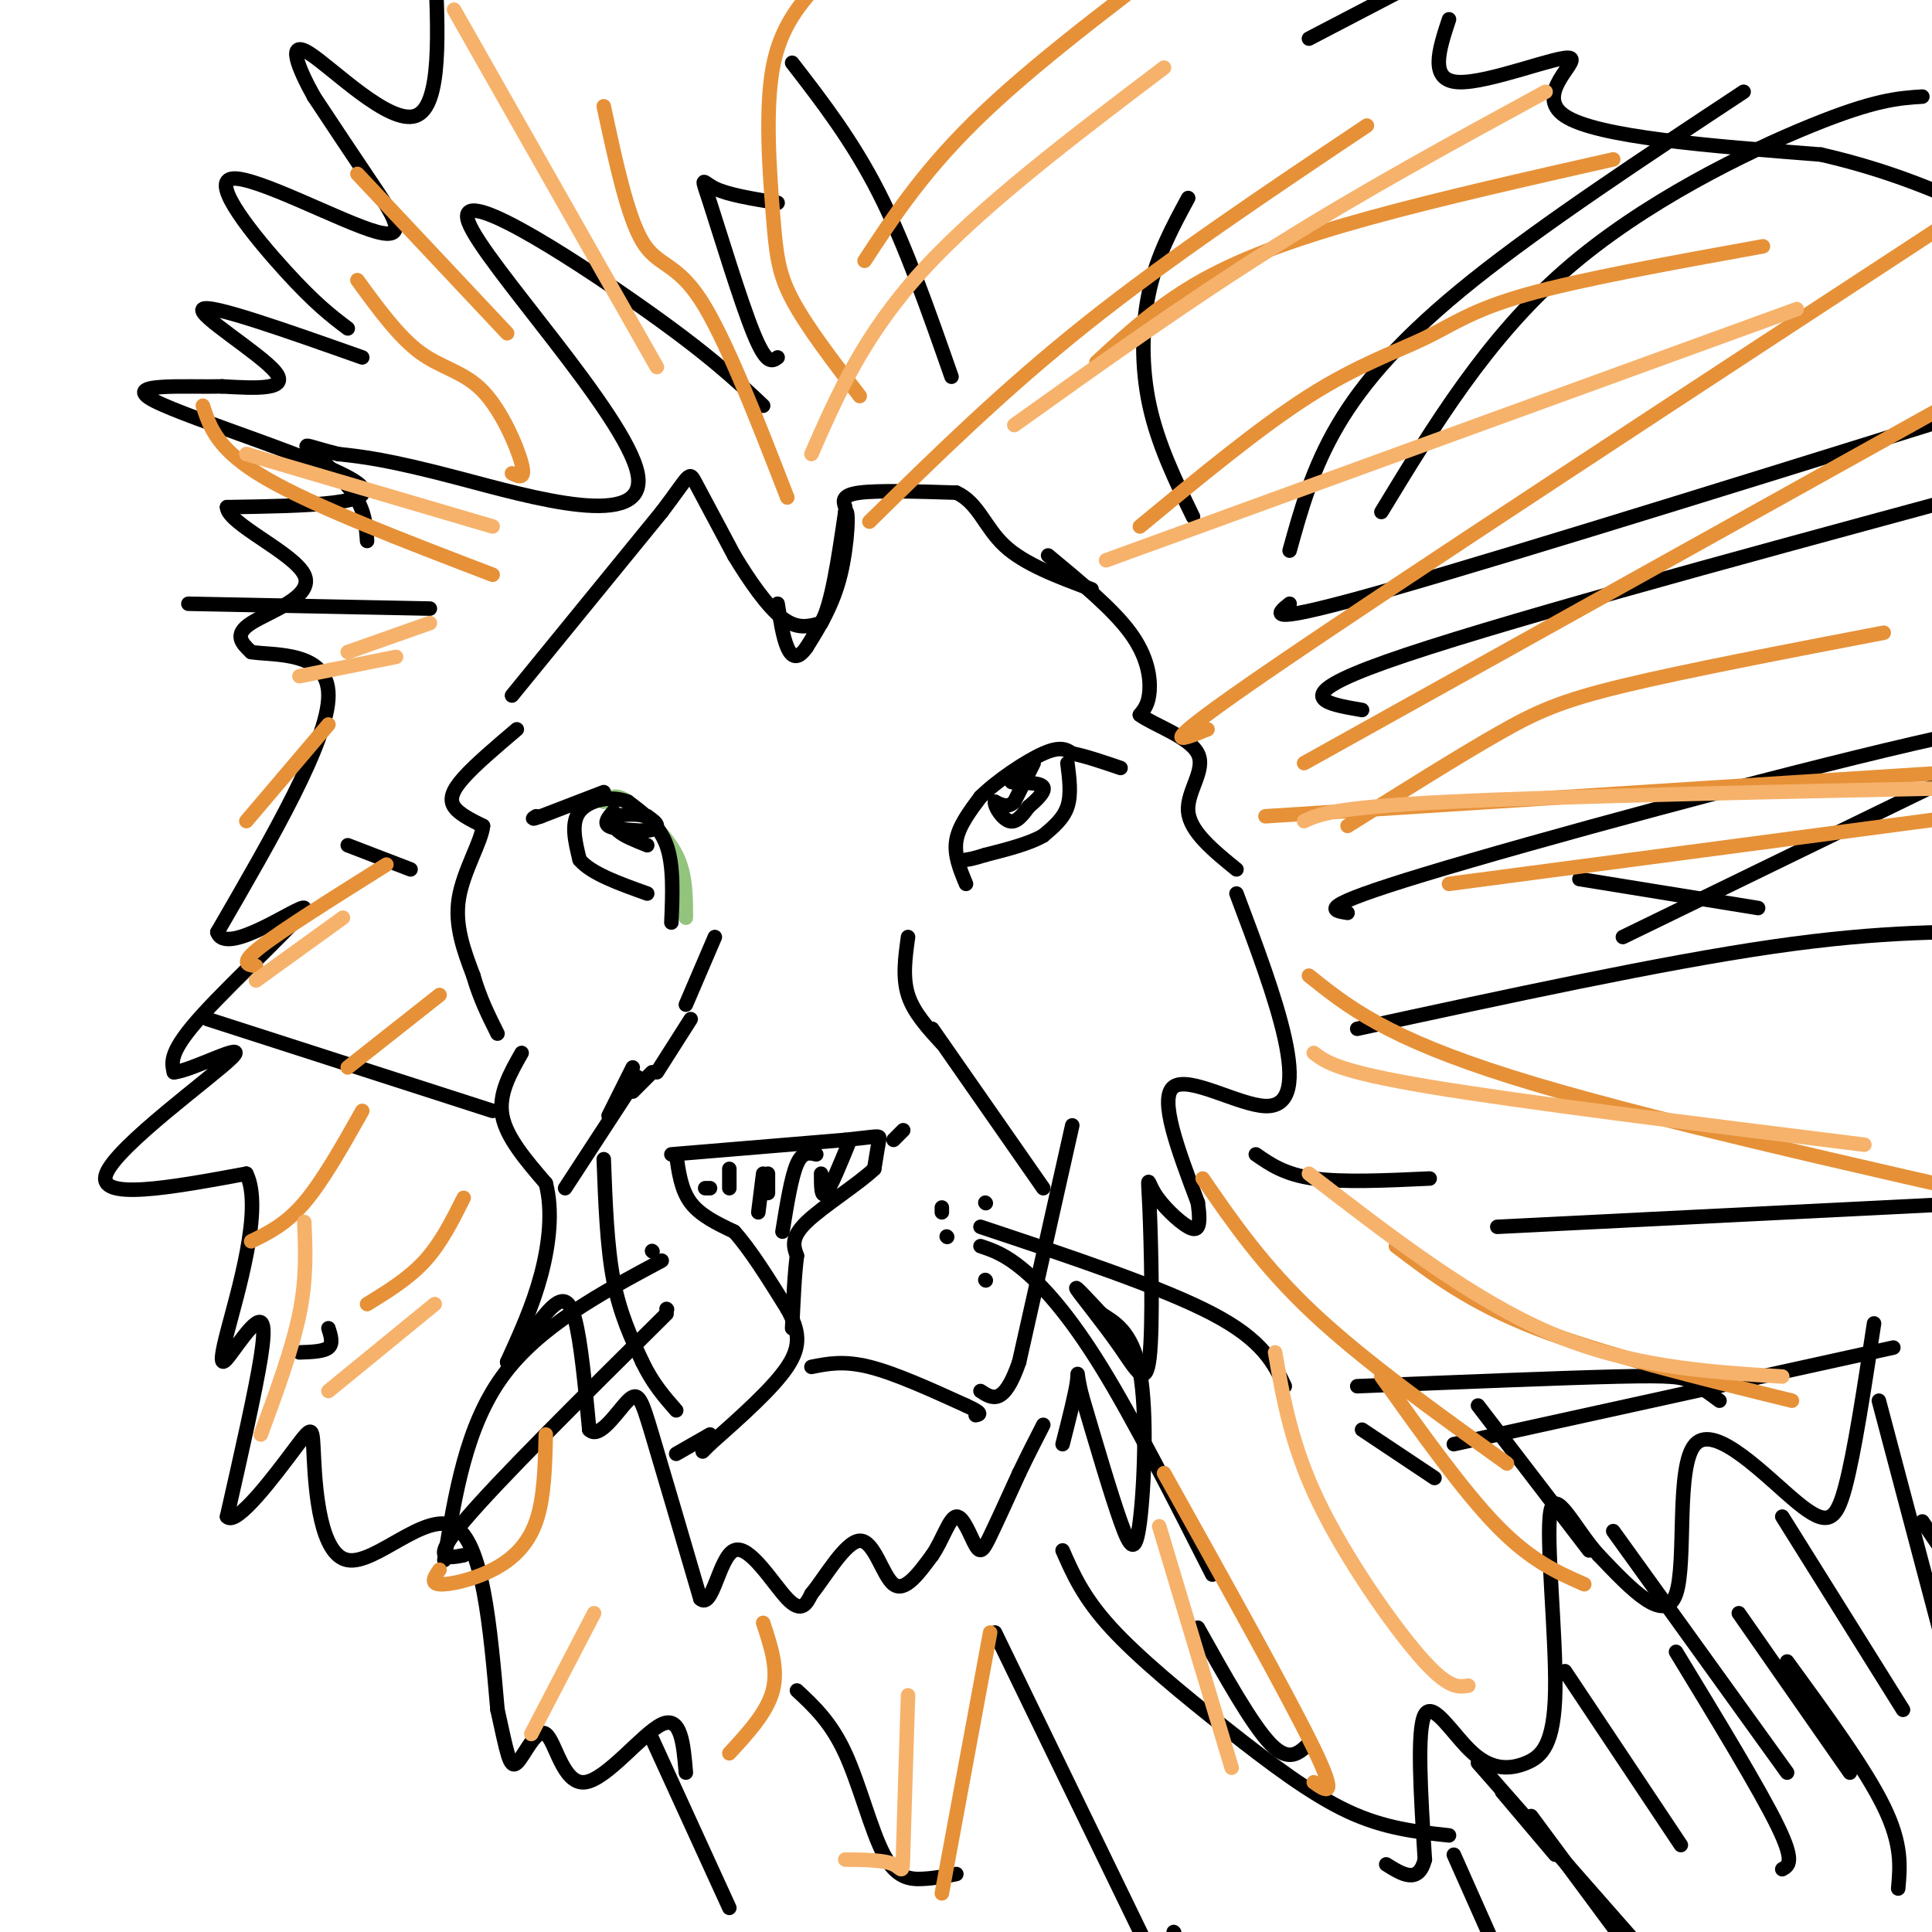 <svg viewBox='0 0 400 400' version='1.1' xmlns='http://www.w3.org/2000/svg' xmlns:xlink='http://www.w3.org/1999/xlink'><g fill='none' stroke='#93c47d' stroke-width='3' stroke-linecap='round' stroke-linejoin='round'><path d='M142,190c0.000,-4.500 0.000,-9.000 -2,-13c-2.000,-4.000 -6.000,-7.500 -10,-11'/><path d='M130,166c-2.500,-1.833 -3.750,-0.917 -5,0'/></g>
<g fill='none' stroke='#000000' stroke-width='3' stroke-linecap='round' stroke-linejoin='round'><path d='M139,191c0.250,-5.917 0.500,-11.833 -1,-16c-1.500,-4.167 -4.750,-6.583 -8,-9'/><path d='M130,166c-3.467,-1.400 -8.133,-0.400 -10,2c-1.867,2.400 -0.933,6.200 0,10'/><path d='M120,178c2.333,2.833 8.167,4.917 14,7'/><path d='M200,183c-1.250,-3.000 -2.500,-6.000 -2,-9c0.500,-3.000 2.750,-6.000 5,-9'/><path d='M203,165c3.400,-3.400 9.400,-7.400 13,-9c3.600,-1.600 4.800,-0.800 6,0'/><path d='M222,156c2.667,0.500 6.333,1.750 10,3'/><path d='M221,158c0.417,3.250 0.833,6.500 0,9c-0.833,2.500 -2.917,4.250 -5,6'/><path d='M216,173c-2.833,1.667 -7.417,2.833 -12,4'/><path d='M204,177c-2.667,0.833 -3.333,0.917 -4,1'/><path d='M139,239c0.000,0.000 36.000,-3.000 36,-3'/><path d='M175,236c7.200,-0.733 7.200,-1.067 7,0c-0.200,1.067 -0.600,3.533 -1,6'/><path d='M181,242c-3.178,3.067 -10.622,7.733 -14,11c-3.378,3.267 -2.689,5.133 -2,7'/><path d='M165,260c-0.500,3.667 -0.750,9.333 -1,15'/><path d='M140,239c0.500,3.667 1.000,7.333 3,10c2.000,2.667 5.500,4.333 9,6'/><path d='M152,255c3.333,3.667 7.167,9.833 11,16'/><path d='M163,271c2.422,4.444 2.978,7.556 0,12c-2.978,4.444 -9.489,10.222 -16,16'/><path d='M147,299c-2.667,2.667 -1.333,1.333 0,0'/><path d='M168,283c3.333,-0.667 6.667,-1.333 12,0c5.333,1.333 12.667,4.667 20,8'/><path d='M200,291c3.667,1.667 2.833,1.833 2,2'/><path d='M176,236c-2.000,4.917 -4.000,9.833 -5,11c-1.000,1.167 -1.000,-1.417 -1,-4'/><path d='M169,239c-1.417,-0.333 -2.833,-0.667 -4,2c-1.167,2.667 -2.083,8.333 -3,14'/><path d='M158,243c0.000,0.000 -1.000,8.000 -1,8'/><path d='M151,242c0.000,0.000 0.000,4.000 0,4'/><path d='M147,246c0.000,0.000 -1.000,0.000 -1,0'/><path d='M222,233c0.000,0.000 -11.000,49.000 -11,49'/><path d='M211,282c-3.167,9.167 -5.583,7.583 -8,6'/><path d='M125,240c0.333,9.000 0.667,18.000 2,25c1.333,7.000 3.667,12.000 6,17'/><path d='M133,282c2.167,4.500 4.583,7.250 7,10'/><path d='M256,185c4.083,10.833 8.167,21.667 10,30c1.833,8.333 1.417,14.167 -4,14c-5.417,-0.167 -15.833,-6.333 -19,-4c-3.167,2.333 0.917,13.167 5,24'/><path d='M248,249c0.725,5.186 0.038,6.149 -2,5c-2.038,-1.149 -5.427,-4.412 -7,-7c-1.573,-2.588 -1.330,-4.503 -1,3c0.330,7.503 0.748,24.423 0,31c-0.748,6.577 -2.663,2.809 -6,-2c-3.337,-4.809 -8.096,-10.660 -9,-12c-0.904,-1.340 2.048,1.830 5,5'/><path d='M228,272c2.547,1.695 6.415,3.434 8,12c1.585,8.566 0.888,23.960 0,31c-0.888,7.040 -1.968,5.726 -4,0c-2.032,-5.726 -5.016,-15.863 -8,-26'/><path d='M224,289c-1.333,-5.289 -0.667,-5.511 -1,-3c-0.333,2.511 -1.667,7.756 -3,13'/><path d='M108,218c-2.417,4.250 -4.833,8.500 -4,13c0.833,4.500 4.917,9.250 9,14'/><path d='M113,245c1.489,5.600 0.711,12.600 -1,19c-1.711,6.400 -4.356,12.200 -7,18'/><path d='M105,282c0.405,0.738 4.917,-6.417 8,-10c3.083,-3.583 4.738,-3.595 6,1c1.262,4.595 2.131,13.798 3,23'/><path d='M122,296c2.095,2.190 5.833,-3.833 8,-6c2.167,-2.167 2.762,-0.476 5,7c2.238,7.476 6.119,20.738 10,34'/><path d='M145,331c2.536,2.393 3.875,-8.625 7,-10c3.125,-1.375 8.036,6.893 11,10c2.964,3.107 3.982,1.054 5,-1'/><path d='M168,330c2.714,-3.250 7.000,-10.875 10,-11c3.000,-0.125 4.714,7.250 7,9c2.286,1.750 5.143,-2.125 8,-6'/><path d='M193,322c2.156,-3.094 3.547,-7.829 5,-8c1.453,-0.171 2.968,4.223 4,6c1.032,1.777 1.581,0.936 3,-2c1.419,-2.936 3.710,-7.968 6,-13'/><path d='M211,305c1.833,-3.833 3.417,-6.917 5,-10'/><path d='M127,168c-1.000,1.167 -2.000,2.333 -1,3c1.000,0.667 4.000,0.833 7,1'/><path d='M133,172c1.844,0.022 2.956,-0.422 3,-1c0.044,-0.578 -0.978,-1.289 -2,-2'/><path d='M134,169c-1.644,-0.444 -4.756,-0.556 -6,0c-1.244,0.556 -0.622,1.778 0,3'/><path d='M128,172c1.000,1.000 3.500,2.000 6,3'/><path d='M214,158c0.000,0.000 -4.000,8.000 -4,8'/><path d='M210,166c-1.333,1.333 -2.667,0.667 -4,0'/><path d='M206,166c-0.133,1.022 1.533,3.578 3,4c1.467,0.422 2.733,-1.289 4,-3'/><path d='M213,167c1.556,-1.311 3.444,-3.089 3,-4c-0.444,-0.911 -3.222,-0.956 -6,-1'/><path d='M210,162c-1.000,-0.167 -0.500,-0.083 0,0'/><path d='M107,151c-4.289,3.644 -8.578,7.289 -11,10c-2.422,2.711 -2.978,4.489 -2,6c0.978,1.511 3.489,2.756 6,4'/><path d='M100,171c-0.311,3.244 -4.089,9.356 -5,15c-0.911,5.644 1.044,10.822 3,16'/><path d='M98,202c1.333,4.667 3.167,8.333 5,12'/><path d='M217,115c6.689,5.533 13.378,11.067 17,16c3.622,4.933 4.178,9.267 4,12c-0.178,2.733 -1.089,3.867 -2,5'/><path d='M236,148c2.643,2.012 10.250,4.542 12,8c1.750,3.458 -2.357,7.845 -2,12c0.357,4.155 5.179,8.077 10,12'/><path d='M106,144c0.000,0.000 31.000,-38.000 31,-38'/><path d='M137,106c6.022,-7.911 5.578,-8.689 7,-6c1.422,2.689 4.711,8.844 8,15'/><path d='M152,115c3.111,5.178 6.889,10.622 10,13c3.111,2.378 5.556,1.689 8,1'/><path d='M170,129c2.167,-3.667 3.583,-13.333 5,-23'/><path d='M175,106c0.867,-1.356 0.533,6.756 -1,13c-1.533,6.244 -4.267,10.622 -7,15'/><path d='M167,134c-1.889,2.733 -3.111,2.067 -4,0c-0.889,-2.067 -1.444,-5.533 -2,-9'/><path d='M175,105c-0.417,-1.250 -0.833,-2.500 3,-3c3.833,-0.500 11.917,-0.250 20,0'/><path d='M198,102c4.533,2.044 5.867,7.156 10,11c4.133,3.844 11.067,6.422 18,9'/><path d='M75,74c-15.844,-5.600 -31.689,-11.200 -33,-10c-1.311,1.200 11.911,9.200 15,13c3.089,3.800 -3.956,3.400 -11,3'/><path d='M46,80c-7.690,0.190 -21.417,-0.833 -14,3c7.417,3.833 35.976,12.524 42,17c6.024,4.476 -10.488,4.738 -27,5'/><path d='M47,105c0.095,3.417 13.833,9.458 16,14c2.167,4.542 -7.238,7.583 -11,10c-3.762,2.417 -1.881,4.208 0,6'/><path d='M52,135c4.578,0.756 16.022,-0.356 16,9c-0.022,9.356 -11.511,29.178 -23,49'/><path d='M45,193c1.690,5.286 17.417,-6.000 18,-5c0.583,1.000 -13.976,14.286 -21,22c-7.024,7.714 -6.512,9.857 -6,12'/><path d='M36,222c3.679,-0.250 15.875,-6.875 12,-3c-3.875,3.875 -23.821,18.250 -26,24c-2.179,5.750 13.411,2.875 29,0'/><path d='M51,243c3.591,7.132 -1.933,24.964 -4,33c-2.067,8.036 -0.678,6.278 1,4c1.678,-2.278 3.644,-5.075 5,-6c1.356,-0.925 2.102,0.021 1,7c-1.102,6.979 -4.051,19.989 -7,33'/><path d='M47,314c1.873,2.216 10.054,-8.743 14,-14c3.946,-5.257 3.656,-4.811 4,2c0.344,6.811 1.324,19.988 7,21c5.676,1.012 16.050,-10.139 22,-7c5.950,3.139 7.475,20.570 9,38'/><path d='M103,354c2.000,8.956 2.500,12.347 4,11c1.500,-1.347 4.000,-7.433 6,-6c2.000,1.433 3.500,10.386 8,10c4.500,-0.386 12.000,-10.110 16,-12c4.000,-1.890 4.500,4.055 5,10'/><path d='M72,68c-3.351,-2.536 -6.702,-5.072 -13,-12c-6.298,-6.928 -15.544,-18.249 -11,-19c4.544,-0.751 22.877,9.067 30,11c7.123,1.933 3.035,-4.019 -1,-10c-4.035,-5.981 -8.018,-11.990 -12,-18'/><path d='M65,20c-3.345,-5.988 -5.708,-11.958 -1,-9c4.708,2.958 16.488,14.845 22,13c5.512,-1.845 4.756,-17.423 4,-33'/><path d='M271,8c0.000,0.000 23.000,-12.000 23,-12'/><path d='M300,4c-2.101,6.369 -4.202,12.738 2,13c6.202,0.262 20.708,-5.583 23,-5c2.292,0.583 -7.631,7.595 -1,12c6.631,4.405 29.815,6.202 53,8'/><path d='M377,32c14.500,3.333 24.250,7.667 34,12'/><path d='M388,274c-2.033,13.407 -4.067,26.813 -6,34c-1.933,7.187 -3.766,8.153 -10,3c-6.234,-5.153 -16.871,-16.426 -21,-12c-4.129,4.426 -1.751,24.550 -4,31c-2.249,6.450 -9.124,-0.775 -16,-8'/><path d='M331,322c-4.862,-5.285 -9.017,-14.498 -10,-9c-0.983,5.498 1.206,25.705 1,37c-0.206,11.295 -2.808,13.677 -6,15c-3.192,1.323 -6.975,1.587 -11,-2c-4.025,-3.587 -8.293,-11.025 -10,-8c-1.707,3.025 -0.854,16.512 0,30'/><path d='M295,385c-1.333,5.167 -4.667,3.083 -8,1'/><path d='M135,360c0.000,0.000 16.000,35.000 16,35'/><path d='M306,365c0.000,0.000 36.000,41.000 36,41'/><path d='M324,346c0.000,0.000 24.000,36.000 24,36'/><path d='M334,317c0.000,0.000 36.000,50.000 36,50'/><path d='M360,334c0.000,0.000 23.000,33.000 23,33'/><path d='M369,314c0.000,0.000 25.000,40.000 25,40'/><path d='M398,315c0.000,0.000 19.000,28.000 19,28'/><path d='M311,371c0.000,0.000 11.000,13.000 11,13'/><path d='M195,251c0.000,0.000 0.000,-1.000 0,-1'/><path d='M204,249c0.000,0.000 0.100,0.100 0.1,0.1'/><path d='M204,265c0.000,0.000 0.100,0.100 0.1,0.1'/><path d='M196,256c0.000,0.000 0.100,0.100 0.1,0.1'/><path d='M135,259c0.000,0.000 0.100,0.100 0.1,0.1'/><path d='M138,271c0.000,0.000 0.100,0.100 0.1,0.1'/><path d='M203,254c18.750,6.250 37.500,12.500 48,18c10.500,5.500 12.750,10.250 15,15'/><path d='M203,258c2.533,0.844 5.067,1.689 9,5c3.933,3.311 9.267,9.089 16,20c6.733,10.911 14.867,26.956 23,43'/><path d='M137,261c-12.750,6.833 -25.500,13.667 -33,24c-7.500,10.333 -9.750,24.167 -12,38'/><path d='M138,272c-17.500,17.333 -35.000,34.667 -42,43c-7.000,8.333 -3.500,7.667 0,7'/><path d='M187,234c0.000,0.000 -2.000,2.000 -2,2'/><path d='M158,84c-5.710,-5.391 -11.419,-10.781 -26,-21c-14.581,-10.219 -38.032,-25.265 -35,-17c3.032,8.265 32.547,39.841 35,52c2.453,12.159 -22.156,4.903 -37,1c-14.844,-3.903 -19.922,-4.451 -25,-5'/><path d='M70,94c-5.726,-1.417 -7.542,-2.458 -6,-1c1.542,1.458 6.440,5.417 9,9c2.560,3.583 2.780,6.792 3,10'/><path d='M89,126c0.000,0.000 -50.000,-1.000 -50,-1'/><path d='M85,180c0.000,0.000 -13.000,-5.000 -13,-5'/><path d='M102,230c0.000,0.000 -59.000,-19.000 -59,-19'/><path d='M68,275c0.500,1.583 1.000,3.167 0,4c-1.000,0.833 -3.500,0.917 -6,1'/><path d='M165,350c3.518,3.274 7.036,6.548 10,13c2.964,6.452 5.375,16.083 8,21c2.625,4.917 5.464,5.119 8,5c2.536,-0.119 4.768,-0.560 7,-1'/><path d='M206,338c0.000,0.000 33.000,68.000 33,68'/><path d='M243,400c0.000,0.000 0.100,0.100 0.1,0.1'/><path d='M248,337c5.583,10.000 11.167,20.000 15,24c3.833,4.000 5.917,2.000 8,0'/><path d='M306,291c0.000,0.000 23.000,30.000 23,30'/><path d='M161,74c-1.143,0.833 -2.286,1.667 -5,-5c-2.714,-6.667 -7.000,-20.833 -9,-27c-2.000,-6.167 -1.714,-4.333 1,-3c2.714,1.333 7.857,2.167 13,3'/><path d='M197,78c-4.750,-13.583 -9.500,-27.167 -15,-38c-5.500,-10.833 -11.750,-18.917 -18,-27'/><path d='M247,107c-3.622,-7.467 -7.244,-14.933 -9,-23c-1.756,-8.067 -1.644,-16.733 0,-24c1.644,-7.267 4.822,-13.133 8,-19'/><path d='M286,106c10.889,-17.911 21.778,-35.822 38,-50c16.222,-14.178 37.778,-24.622 51,-30c13.222,-5.378 18.111,-5.689 23,-6'/><path d='M282,147c-7.833,-1.333 -15.667,-2.667 5,-10c20.667,-7.333 69.833,-20.667 119,-34'/><path d='M279,189c-3.422,-0.533 -6.844,-1.067 16,-8c22.844,-6.933 71.956,-20.267 101,-27c29.044,-6.733 38.022,-6.867 47,-7'/><path d='M281,213c31.500,-6.833 63.000,-13.667 86,-17c23.000,-3.333 37.500,-3.167 52,-3'/><path d='M310,254c0.000,0.000 100.000,-5.000 100,-5'/><path d='M281,287c21.267,-0.867 42.533,-1.733 54,-2c11.467,-0.267 13.133,0.067 15,1c1.867,0.933 3.933,2.467 6,4'/><path d='M301,299c0.000,0.000 91.000,-20.000 91,-20'/><path d='M188,194c-0.583,4.167 -1.167,8.333 0,12c1.167,3.667 4.083,6.833 7,10'/><path d='M193,213c0.000,0.000 23.000,33.000 23,33'/><path d='M148,194c0.000,0.000 -6.000,14.000 -6,14'/><path d='M143,211c0.000,0.000 -7.000,11.000 -7,11'/><path d='M132,223c0.000,0.000 -15.000,23.000 -15,23'/><path d='M131,221c0.000,0.000 -5.000,10.000 -5,10'/><path d='M147,297c0.000,0.000 -7.000,4.000 -7,4'/><path d='M220,321c2.131,4.863 4.262,9.726 10,16c5.738,6.274 15.083,13.958 24,21c8.917,7.042 17.405,13.440 25,17c7.595,3.560 14.298,4.280 21,5'/><path d='M282,296c0.000,0.000 15.000,10.000 15,10'/><path d='M260,239c3.000,2.083 6.000,4.167 12,5c6.000,0.833 15.000,0.417 24,0'/><path d='M327,182c0.000,0.000 37.000,6.000 37,6'/><path d='M267,114c2.356,-8.511 4.711,-17.022 10,-26c5.289,-8.978 13.511,-18.422 28,-30c14.489,-11.578 35.244,-25.289 56,-39'/><path d='M267,125c-2.917,2.333 -5.833,4.667 21,-3c26.833,-7.667 83.417,-25.333 140,-43'/><path d='M336,194c0.000,0.000 74.000,-36.000 74,-36'/><path d='M125,164c0.000,0.000 -13.000,5.000 -13,5'/><path d='M112,169c-2.333,0.833 -1.667,0.417 -1,0'/><path d='M135,222c0.000,0.000 -4.000,4.000 -4,4'/><path d='M159,243c0.000,0.000 0.000,4.000 0,4'/></g>
<g fill='none' stroke='#e69138' stroke-width='3' stroke-linecap='round' stroke-linejoin='round'><path d='M250,151c-6.167,2.500 -12.333,5.000 14,-13c26.333,-18.000 85.167,-56.500 144,-95'/><path d='M270,158c0.000,0.000 158.000,-88.000 158,-88'/><path d='M300,183c0.000,0.000 136.000,-18.000 136,-18'/><path d='M262,169c0.000,0.000 156.000,-10.000 156,-10'/><path d='M271,202c8.000,6.417 16.000,12.833 42,21c26.000,8.167 70.000,18.083 114,28'/><path d='M289,258c7.667,5.833 15.333,11.667 29,17c13.667,5.333 33.333,10.167 53,15'/><path d='M249,244c6.250,9.083 12.500,18.167 23,28c10.500,9.833 25.250,20.417 40,31'/><path d='M241,305c12.917,23.167 25.833,46.333 31,57c5.167,10.667 2.583,8.833 0,7'/><path d='M205,338c0.000,0.000 -10.000,54.000 -10,54'/><path d='M158,336c1.583,4.750 3.167,9.500 2,14c-1.167,4.500 -5.083,8.750 -9,13'/><path d='M113,297c-0.155,6.583 -0.310,13.167 -2,18c-1.690,4.833 -4.917,7.917 -9,10c-4.083,2.083 -9.024,3.167 -11,3c-1.976,-0.167 -0.988,-1.583 0,-3'/><path d='M96,248c-2.333,4.667 -4.667,9.333 -8,13c-3.333,3.667 -7.667,6.333 -12,9'/><path d='M75,230c-4.083,7.250 -8.167,14.500 -12,19c-3.833,4.500 -7.417,6.250 -11,8'/><path d='M80,179c-10.750,6.750 -21.500,13.500 -26,17c-4.500,3.500 -2.750,3.750 -1,4'/><path d='M102,119c-18.500,-7.083 -37.000,-14.167 -47,-20c-10.000,-5.833 -11.500,-10.417 -13,-15'/><path d='M106,98c1.440,0.702 2.881,1.405 2,-2c-0.881,-3.405 -4.083,-10.917 -8,-15c-3.917,-4.083 -8.548,-4.738 -13,-8c-4.452,-3.262 -8.726,-9.131 -13,-15'/><path d='M178,82c-5.524,-7.202 -11.048,-14.405 -14,-20c-2.952,-5.595 -3.333,-9.583 -4,-18c-0.667,-8.417 -1.619,-21.262 0,-30c1.619,-8.738 5.810,-13.369 10,-18'/><path d='M179,54c6.333,-9.667 12.667,-19.333 25,-31c12.333,-11.667 30.667,-25.333 49,-39'/><path d='M180,108c13.917,-13.667 27.833,-27.333 45,-41c17.167,-13.667 37.583,-27.333 58,-41'/><path d='M227,75c6.511,-6.000 13.022,-12.000 22,-17c8.978,-5.000 20.422,-9.000 35,-13c14.578,-4.000 32.289,-8.000 50,-12'/><path d='M236,109c12.411,-10.262 24.821,-20.524 35,-27c10.179,-6.476 18.125,-9.167 24,-12c5.875,-2.833 9.679,-5.810 21,-9c11.321,-3.190 30.161,-6.595 49,-10'/><path d='M279,171c11.400,-7.156 22.800,-14.311 31,-19c8.200,-4.689 13.200,-6.911 26,-10c12.800,-3.089 33.400,-7.044 54,-11'/><path d='M163,103c-6.444,-16.600 -12.889,-33.200 -18,-41c-5.111,-7.800 -8.889,-6.800 -12,-12c-3.111,-5.200 -5.556,-16.600 -8,-28'/><path d='M105,69c0.000,0.000 -31.000,-33.000 -31,-33'/><path d='M68,150c0.000,0.000 -17.000,20.000 -17,20'/><path d='M91,206c0.000,0.000 -19.000,15.000 -19,15'/><path d='M286,285c8.500,11.917 17.000,23.833 24,31c7.000,7.167 12.500,9.583 18,12'/></g>
<g fill='none' stroke='#000000' stroke-width='3' stroke-linecap='round' stroke-linejoin='round'><path d='M389,290c0.000,0.000 18.000,68.000 18,68'/><path d='M370,344c8.083,11.083 16.167,22.167 20,30c3.833,7.833 3.417,12.417 3,17'/><path d='M347,342c8.667,14.250 17.333,28.500 21,36c3.667,7.500 2.333,8.250 1,9'/><path d='M317,376c0.000,0.000 20.000,27.000 20,27'/><path d='M301,384c0.000,0.000 12.000,27.000 12,27'/></g>
<g fill='none' stroke='#f6b26b' stroke-width='3' stroke-linecap='round' stroke-linejoin='round'><path d='M136,76c0.000,0.000 -42.000,-74.000 -42,-74'/><path d='M168,94c5.417,-12.333 10.833,-24.667 23,-38c12.167,-13.333 31.083,-27.667 50,-42'/><path d='M210,88c17.833,-12.750 35.667,-25.500 54,-37c18.333,-11.500 37.167,-21.750 56,-32'/><path d='M229,116c0.000,0.000 143.000,-52.000 143,-52'/><path d='M270,170c3.083,-1.417 6.167,-2.833 30,-4c23.833,-1.167 68.417,-2.083 113,-3'/><path d='M272,218c2.500,1.917 5.000,3.833 24,7c19.000,3.167 54.500,7.583 90,12'/><path d='M271,243c16.833,13.000 33.667,26.000 50,33c16.333,7.000 32.167,8.000 48,9'/><path d='M264,280c1.689,9.667 3.378,19.333 9,31c5.622,11.667 15.178,25.333 21,32c5.822,6.667 7.911,6.333 10,6'/><path d='M240,316c0.000,0.000 15.000,50.000 15,50'/><path d='M188,351c-0.422,13.156 -0.844,26.311 -1,32c-0.156,5.689 -0.044,3.911 -2,3c-1.956,-0.911 -5.978,-0.956 -10,-1'/><path d='M123,334c0.000,0.000 -13.000,25.000 -13,25'/><path d='M63,253c0.250,5.833 0.500,11.667 -1,19c-1.500,7.333 -4.750,16.167 -8,25'/><path d='M90,270c0.000,0.000 -22.000,18.000 -22,18'/><path d='M71,190c0.000,0.000 -18.000,13.000 -18,13'/><path d='M89,129c0.000,0.000 -17.000,6.000 -17,6'/><path d='M82,136c0.000,0.000 -20.000,4.000 -20,4'/><path d='M102,109c0.000,0.000 -51.000,-15.000 -51,-15'/></g>
</svg>